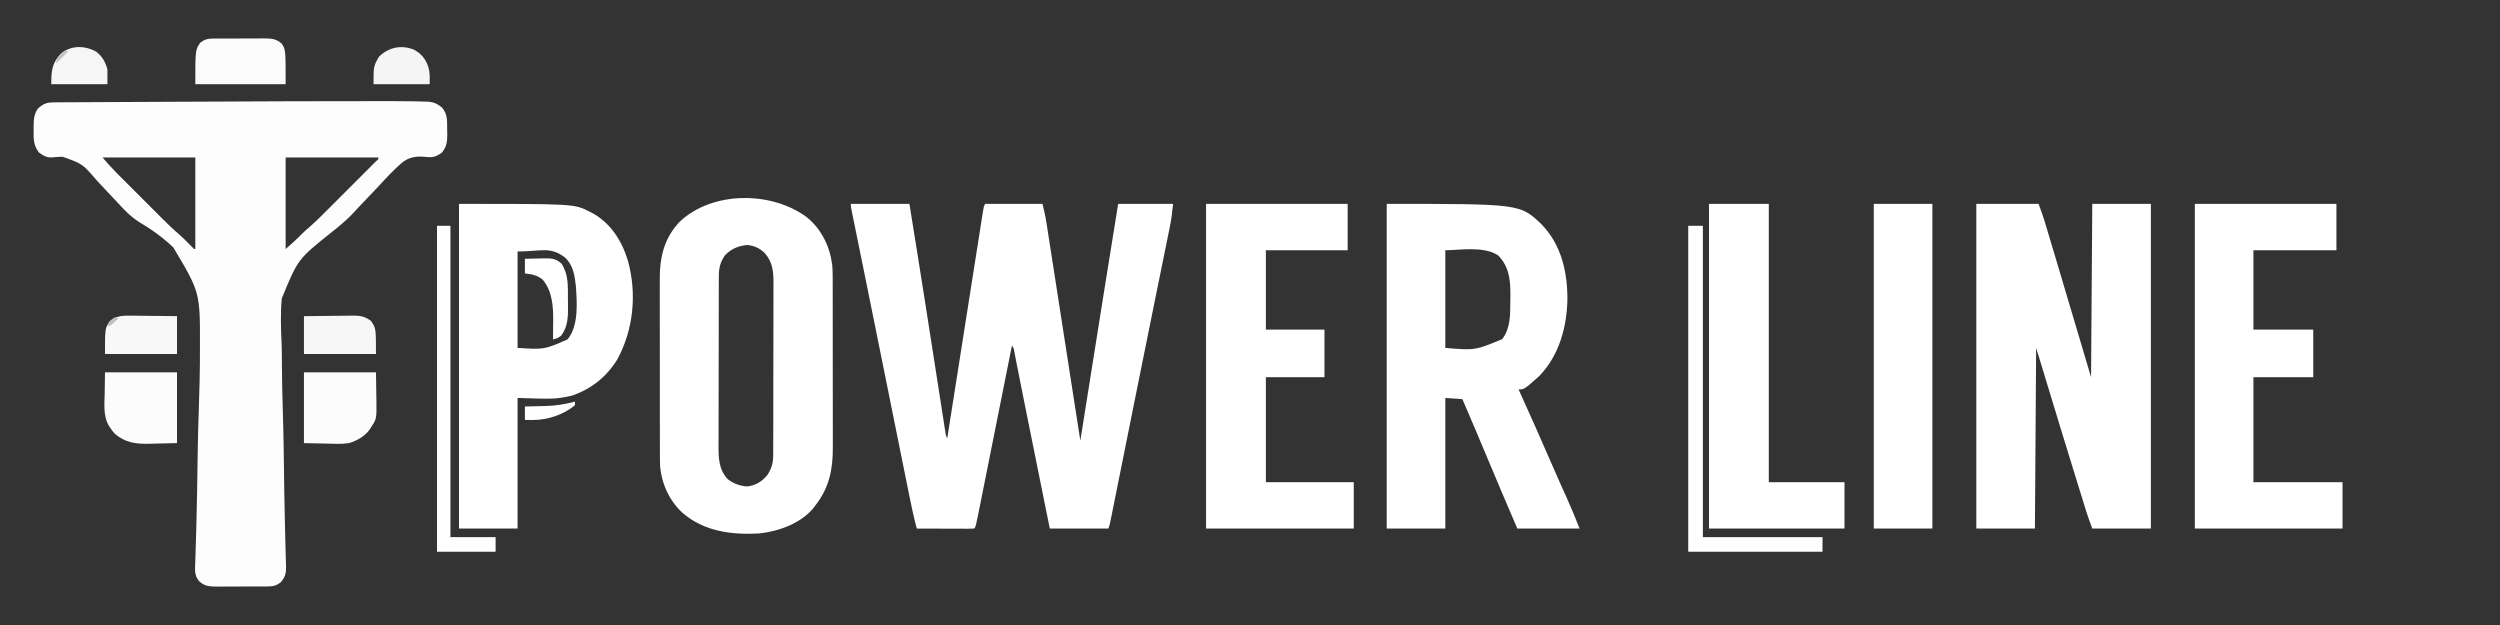 <?xml version="1.0" encoding="UTF-8"?>
<svg version="1.1" xmlns="http://www.w3.org/2000/svg" width="2048" height="512">
<rect width="100%" height="100%" fill="#333333" stroke="none"/>
<path d="M0 0 C3.141 -0.002 6.281 -0.006 9.422 -0.01 C14.226 -0.016 19.031 -0.016 23.835 -0.011 C25.507 -0.01 27.178 -0.011 28.85 -0.013 C33.872 -0.019 38.89 0.021 43.911 0.123 C45.049 0.143 45.049 0.143 46.209 0.163 C48.517 0.213 50.822 0.293 53.129 0.381 C53.823 0.395 54.516 0.408 55.231 0.422 C60.179 0.661 63.06 2.07 66.911 5.123 C71.748 10.627 71.159 16.409 71.224 23.373 C71.253 24.398 71.282 25.423 71.312 26.478 C71.366 32.927 71.002 37.021 66.911 42.123 C61.858 45.808 59.215 46.321 53.117 45.599 C45.909 44.941 40.107 45.758 34.298 50.34 C27.442 56.201 21.322 62.871 15.221 69.498 C12.519 72.413 9.762 75.274 7.007 78.139 C3.903 81.37 0.804 84.606 -2.25 87.885 C-2.717 88.385 -3.185 88.885 -3.666 89.4 C-4.916 90.74 -6.162 92.083 -7.408 93.428 C-12.225 98.27 -17.431 102.633 -22.786 106.868 C-51.024 129.329 -51.024 129.329 -64.27 161.634 C-65.39 173.824 -64.969 186.044 -64.417 198.253 C-64.189 204.249 -64.165 210.244 -64.137 216.244 C-64.076 228.096 -63.833 239.937 -63.465 251.783 C-63.108 263.24 -62.832 274.695 -62.667 286.157 C-62.656 286.868 -62.646 287.579 -62.635 288.312 C-62.564 293.297 -62.498 298.282 -62.432 303.267 C-62.359 308.792 -62.285 314.316 -62.208 319.841 C-62.198 320.51 -62.189 321.18 -62.18 321.871 C-62.042 331.74 -61.822 341.605 -61.56 351.471 C-61.472 355.1 -61.385 358.728 -61.298 362.357 C-61.239 364.628 -61.173 366.9 -61.1 369.171 C-60.999 372.267 -60.923 375.362 -60.852 378.459 C-60.816 379.358 -60.779 380.258 -60.742 381.184 C-60.646 386.693 -61.382 389.763 -65.089 394.123 C-68.653 396.871 -71.244 397.502 -75.702 397.527 C-77.354 397.546 -77.354 397.546 -79.039 397.565 C-80.22 397.562 -81.4 397.56 -82.616 397.557 C-84.448 397.564 -84.448 397.564 -86.318 397.572 C-88.899 397.579 -91.481 397.578 -94.062 397.569 C-98.008 397.56 -101.953 397.589 -105.899 397.621 C-108.409 397.623 -110.919 397.622 -113.428 397.619 C-114.607 397.63 -115.785 397.641 -116.999 397.653 C-123.127 397.601 -127.427 397.562 -132.089 393.123 C-135.821 388.474 -135.401 384.287 -135.164 378.619 C-135.137 377.657 -135.11 376.694 -135.082 375.702 C-135.021 373.591 -134.952 371.481 -134.878 369.371 C-134.714 364.729 -134.585 360.087 -134.455 355.445 C-134.384 352.941 -134.311 350.438 -134.237 347.934 C-133.967 338.686 -133.771 329.439 -133.622 320.188 C-133.611 319.516 -133.6 318.844 -133.589 318.152 C-133.489 311.906 -133.393 305.66 -133.302 299.414 C-133.239 295.13 -133.174 290.846 -133.105 286.562 C-133.088 285.495 -133.088 285.495 -133.071 284.406 C-132.908 274.402 -132.636 264.406 -132.28 254.406 C-131.669 237.202 -131.269 220.007 -131.288 202.791 C-131.288 201.796 -131.288 201.796 -131.289 200.782 C-131.178 156.588 -131.178 156.588 -153.104 119.826 C-161.726 111.534 -171.273 104.825 -181.551 98.741 C-187.259 95.102 -192.053 90.372 -196.611 85.397 C-200.531 81.157 -204.487 76.954 -208.477 72.78 C-210.87 70.273 -213.24 67.75 -215.572 65.185 C-227.39 51.397 -227.39 51.397 -243.781 45.523 C-246.414 45.551 -248.977 45.736 -251.596 45.99 C-256.612 46.434 -259.048 45.066 -263.089 42.123 C-267.759 36.256 -267.67 30.867 -267.526 23.56 C-267.533 22.545 -267.54 21.53 -267.548 20.484 C-267.501 14.98 -267.253 10.831 -264.089 6.123 C-259.19 1.703 -256.617 0.997 -250.069 0.965 C-249.336 0.96 -248.604 0.955 -247.849 0.95 C-245.375 0.934 -242.902 0.926 -240.428 0.918 C-238.654 0.908 -236.879 0.898 -235.105 0.888 C-230.244 0.86 -225.383 0.839 -220.522 0.82 C-215.365 0.798 -210.208 0.77 -205.051 0.743 C-195.117 0.693 -185.182 0.648 -175.248 0.605 C-167.277 0.571 -159.306 0.535 -151.335 0.497 C-50.344 0.026 -50.344 0.026 0 0 Z M-211.089 46.123 C-207.387 50.442 -203.843 54.495 -199.853 58.488 C-199.367 58.975 -198.882 59.463 -198.382 59.965 C-196.799 61.551 -195.214 63.134 -193.628 64.717 C-192.512 65.833 -191.396 66.95 -190.281 68.067 C-187.951 70.398 -185.619 72.728 -183.286 75.056 C-180.315 78.021 -177.349 80.991 -174.383 83.962 C-172.083 86.267 -169.779 88.569 -167.475 90.87 C-166.381 91.963 -165.288 93.057 -164.196 94.152 C-158.846 99.511 -153.49 104.813 -147.713 109.719 C-145.221 111.873 -142.951 114.203 -140.651 116.56 C-139.149 118.1 -137.633 119.626 -136.089 121.123 C-135.759 121.123 -135.429 121.123 -135.089 121.123 C-135.089 96.373 -135.089 71.623 -135.089 46.123 C-160.169 46.123 -185.249 46.123 -211.089 46.123 Z M-61.089 46.123 C-61.089 70.873 -61.089 95.623 -61.089 121.123 C-56.306 117.024 -51.943 113.047 -47.592 108.564 C-45.667 106.687 -43.736 104.959 -41.692 103.222 C-35.843 98.118 -30.412 92.591 -24.932 87.099 C-23.778 85.946 -22.624 84.792 -21.469 83.639 C-19.067 81.239 -16.667 78.837 -14.268 76.433 C-11.187 73.346 -8.101 70.263 -5.014 67.182 C-2.638 64.81 -0.264 62.435 2.109 60.059 C3.247 58.92 4.386 57.782 5.526 56.645 C7.108 55.065 8.687 53.482 10.265 51.899 C11.614 50.548 11.614 50.548 12.991 49.17 C15.025 47.469 15.025 47.469 14.911 46.123 C-10.169 46.123 -35.249 46.123 -61.089 46.123 Z " fill="#FDFDFD" transform="translate(295.089,82.877)"/>
<path d="M0 0 C15.84 0 31.68 0 48 0 C52.764 29.491 57.488 58.986 62.093 88.502 C62.438 90.712 62.783 92.922 63.128 95.131 C65.237 108.645 67.344 122.159 69.447 135.674 C70.503 142.463 71.561 149.251 72.622 156.039 C73.284 160.276 73.944 164.514 74.601 168.752 C75.098 171.956 75.6 175.158 76.102 178.361 C76.28 179.519 76.459 180.676 76.643 181.869 C76.808 182.919 76.973 183.968 77.143 185.049 C77.285 185.963 77.428 186.876 77.574 187.818 C77.906 190.034 77.906 190.034 79 192 C79.154 191.023 79.307 190.045 79.466 189.038 C83.201 165.287 86.94 141.535 90.683 117.785 C92.493 106.299 94.301 94.814 96.107 83.328 C97.681 73.32 99.256 63.312 100.835 53.304 C101.671 48.003 102.506 42.701 103.338 37.399 C104.121 32.413 104.907 27.427 105.695 22.442 C105.984 20.608 106.272 18.774 106.56 16.94 C106.95 14.444 107.345 11.949 107.741 9.454 C107.855 8.72 107.968 7.987 108.086 7.231 C108.886 2.228 108.886 2.228 110 0 C125.51 0 141.02 0 157 0 C158.346 5.382 159.508 10.57 160.341 16.023 C160.462 16.79 160.582 17.556 160.705 18.346 C161.104 20.891 161.496 23.437 161.889 25.982 C162.175 27.816 162.461 29.65 162.747 31.483 C163.521 36.445 164.29 41.407 165.059 46.37 C165.864 51.562 166.673 56.753 167.481 61.945 C169.01 71.769 170.536 81.593 172.06 91.417 C173.796 102.605 175.536 113.792 177.277 124.98 C180.856 147.986 184.43 170.993 188 194 C188.123 193.225 188.247 192.45 188.374 191.651 C191.404 172.603 194.436 153.555 197.468 134.506 C198.934 125.294 200.401 116.081 201.866 106.869 C203.147 98.819 204.428 90.769 205.71 82.719 C206.385 78.476 207.061 74.232 207.736 69.988 C211.447 46.651 215.209 23.324 219 0 C233.85 0 248.7 0 264 0 C263.354 6.457 262.631 12.552 261.327 18.856 C261.074 20.11 261.074 20.11 260.816 21.39 C260.252 24.18 259.68 26.969 259.109 29.758 C258.696 31.794 258.284 33.831 257.871 35.868 C256.976 40.288 256.077 44.708 255.176 49.127 C253.732 56.212 252.294 63.298 250.857 70.384 C250.353 72.87 249.849 75.356 249.345 77.841 C249.089 79.1 248.834 80.36 248.571 81.657 C247.909 84.922 247.246 88.186 246.583 91.451 C242.239 112.847 237.926 134.249 233.624 155.654 C232.957 158.975 232.289 162.296 231.621 165.618 C228.818 179.558 226.016 193.499 223.216 207.44 C221.808 214.455 220.398 221.47 218.986 228.484 C218.118 232.8 217.251 237.117 216.385 241.433 C215.734 244.679 215.08 247.925 214.427 251.17 C214.077 252.917 214.077 252.917 213.72 254.7 C213.507 255.758 213.293 256.816 213.073 257.906 C212.797 259.282 212.797 259.282 212.514 260.686 C212 263 212 263 211 266 C195.16 266 179.32 266 163 266 C157.83 240.402 157.83 240.402 155.57 229.207 C154.048 221.667 152.526 214.127 151.003 206.587 C149.776 200.51 148.549 194.433 147.322 188.355 C146.596 184.76 145.869 181.165 145.143 177.571 C142.921 166.566 140.709 155.56 138.531 144.547 C138.155 142.647 137.778 140.748 137.402 138.849 C136.713 135.37 136.028 131.89 135.347 128.409 C135.046 126.887 134.745 125.366 134.443 123.844 C134.31 123.155 134.177 122.467 134.039 121.757 C133.604 118.605 133.604 118.605 132 116 C131.786 117.07 131.786 117.07 131.568 118.161 C128.097 135.539 124.625 152.917 121.151 170.295 C119.472 178.699 117.792 187.103 116.114 195.507 C114.65 202.834 113.186 210.161 111.721 217.489 C110.946 221.366 110.171 225.243 109.397 229.121 C108.667 232.776 107.937 236.431 107.205 240.086 C106.812 242.056 106.419 244.026 106.026 245.996 C102.276 264.724 102.276 264.724 101 266 C99.526 266.093 98.048 266.117 96.572 266.114 C95.631 266.113 94.69 266.113 93.721 266.113 C92.698 266.108 91.675 266.103 90.621 266.098 C89.058 266.096 89.058 266.096 87.464 266.093 C84.122 266.088 80.78 266.075 77.438 266.062 C75.178 266.057 72.918 266.053 70.658 266.049 C65.105 266.038 59.553 266.021 54 266 C51.521 256.556 49.514 247.041 47.593 237.472 C47.262 235.837 46.931 234.201 46.6 232.566 C45.705 228.137 44.812 223.707 43.92 219.277 C42.968 214.552 42.013 209.827 41.059 205.103 C39.236 196.083 37.417 187.063 35.598 178.042 C33.391 167.091 31.18 156.141 28.969 145.191 C28.177 141.272 27.386 137.353 26.595 133.433 C26.302 131.984 26.302 131.984 26.003 130.504 C24.631 123.708 23.26 116.911 21.889 110.114 C18.281 92.229 14.668 74.345 11.033 56.466 C10.49 53.797 9.948 51.128 9.406 48.459 C7.89 41 6.374 33.542 4.853 26.084 C4.248 23.119 3.645 20.153 3.043 17.187 C2.765 15.821 2.487 14.456 2.207 13.09 C1.83 11.243 1.454 9.394 1.079 7.546 C0.765 6.001 0.765 6.001 0.443 4.425 C0 2 0 2 0 0 Z " fill="#FFFFFF" transform="translate(697,167)"/>
<path d="M0 0 C16.83 0 33.66 0 51 0 C52.805 4.813 54.503 9.426 55.967 14.318 C56.326 15.513 56.685 16.707 57.054 17.937 C57.443 19.239 57.831 20.542 58.219 21.844 C58.64 23.248 59.061 24.653 59.482 26.058 C60.601 29.794 61.718 33.531 62.833 37.268 C63.89 40.807 64.951 44.345 66.012 47.883 C75.396 79.239 84.685 110.623 94 142 C94.33 95.14 94.66 48.28 95 0 C110.84 0 126.68 0 143 0 C143 87.78 143 175.56 143 266 C127.16 266 111.32 266 95 266 C93.174 261.131 91.441 256.407 89.91 251.463 C89.331 249.6 89.331 249.6 88.74 247.699 C88.324 246.351 87.908 245.004 87.492 243.656 C87.05 242.228 86.607 240.799 86.164 239.371 C84.977 235.542 83.793 231.711 82.61 227.881 C81.874 225.496 81.136 223.111 80.398 220.727 C71.998 193.579 63.693 166.404 55.483 139.198 C53.347 132.124 51.173 125.063 49 118 C48.67 166.84 48.34 215.68 48 266 C32.16 266 16.32 266 0 266 C0 178.22 0 90.44 0 0 Z " fill="#FFFFFF" transform="translate(1619,167)"/>
<path d="M0 0 C109.225 0 109.225 0 126.723 16.668 C142.799 33.131 147.966 55.127 148.039 77.6 C147.664 100.647 141.407 124.025 125 141 C112.7 152 112.7 152 108 152 C108.477 153.055 108.954 154.109 109.446 155.196 C117.878 173.839 126.279 192.49 134.36 211.288 C137.022 217.468 139.714 223.63 142.477 229.766 C142.913 230.734 142.913 230.734 143.357 231.722 C144.737 234.784 146.122 237.843 147.513 240.899 C151.267 249.195 154.609 257.522 158 266 C141.17 266 124.34 266 107 266 C98.455 246.145 89.992 226.262 81.665 206.314 C75.203 190.835 68.65 175.399 62 160 C57.38 159.67 52.76 159.34 48 159 C48 194.31 48 229.62 48 266 C32.16 266 16.32 266 0 266 C0 178.22 0 90.44 0 0 Z M48 38 C48 64.4 48 90.8 48 118 C72.163 120.063 72.163 120.063 94.566 110.871 C101.321 102.055 101.209 90.972 101.24 80.389 C101.25 78.401 101.281 76.413 101.312 74.426 C101.362 62.062 100.232 51.377 91.312 42.25 C79.642 34.323 59.383 38 48 38 Z " fill="#FFFFFF" transform="translate(1136,167)"/>
<path d="M0 0 C12.023 9.761 18.965 24.155 20.792 39.385 C21.268 45.375 21.148 51.399 21.145 57.405 C21.148 58.963 21.152 60.521 21.155 62.079 C21.164 66.294 21.167 70.51 21.167 74.725 C21.168 77.363 21.17 80.002 21.173 82.641 C21.182 91.862 21.186 101.083 21.185 110.304 C21.185 118.874 21.195 127.445 21.211 136.015 C21.224 143.394 21.229 150.772 21.229 158.151 C21.229 162.549 21.231 166.947 21.242 171.344 C21.252 175.485 21.252 179.625 21.245 183.765 C21.243 185.276 21.246 186.786 21.252 188.297 C21.321 206.667 18.432 221.243 7 236 C6.062 237.255 6.062 237.255 5.105 238.535 C-5.561 251.022 -23.118 257.254 -39 259 C-61.68 260.244 -84.275 257.442 -102 242 C-112.848 232.074 -119.193 217.819 -120.282 203.219 C-120.432 198.873 -120.418 194.527 -120.404 190.178 C-120.41 188.516 -120.417 186.854 -120.425 185.192 C-120.443 180.71 -120.442 176.229 -120.436 171.747 C-120.433 167.99 -120.439 164.233 -120.445 160.476 C-120.459 151.604 -120.457 142.732 -120.446 133.86 C-120.435 124.743 -120.449 115.626 -120.475 106.509 C-120.498 98.648 -120.504 90.788 -120.498 82.928 C-120.495 78.248 -120.497 73.568 -120.515 68.888 C-120.53 64.482 -120.526 60.077 -120.507 55.672 C-120.504 54.067 -120.507 52.462 -120.517 50.858 C-120.626 32.873 -116.991 17.112 -104.188 3.625 C-77.381 -21.681 -28.816 -21.544 0 0 Z M-67 31 C-71.042 36.765 -72.122 41.482 -72.14 48.419 C-72.143 49.061 -72.146 49.703 -72.149 50.365 C-72.158 52.515 -72.16 54.665 -72.161 56.815 C-72.166 58.358 -72.171 59.9 -72.176 61.443 C-72.189 65.633 -72.196 69.824 -72.2 74.014 C-72.203 76.634 -72.207 79.254 -72.212 81.874 C-72.225 90.077 -72.235 98.28 -72.239 106.482 C-72.243 115.941 -72.261 125.399 -72.29 134.857 C-72.312 142.174 -72.322 149.491 -72.323 156.809 C-72.324 161.176 -72.33 165.543 -72.348 169.91 C-72.364 174.021 -72.366 178.132 -72.358 182.244 C-72.357 183.748 -72.361 185.252 -72.371 186.756 C-72.435 197.038 -72.254 206.606 -64.863 214.492 C-60.322 218.167 -54.691 220.145 -48.875 220.5 C-41.618 219.564 -37.007 216.616 -32.324 211.074 C-28.949 205.787 -27.626 201.37 -27.606 195.113 C-27.599 194.457 -27.593 193.801 -27.587 193.124 C-27.571 190.944 -27.575 188.765 -27.58 186.585 C-27.573 185.014 -27.564 183.443 -27.554 181.872 C-27.532 177.617 -27.529 173.363 -27.531 169.109 C-27.531 165.551 -27.523 161.992 -27.514 158.434 C-27.495 150.034 -27.492 141.634 -27.499 133.235 C-27.506 124.586 -27.483 115.938 -27.446 107.29 C-27.415 99.85 -27.404 92.41 -27.408 84.97 C-27.41 80.533 -27.404 76.097 -27.38 71.66 C-27.357 67.484 -27.359 63.309 -27.38 59.134 C-27.383 57.608 -27.378 56.081 -27.364 54.555 C-27.279 44.861 -27.926 36.517 -34.773 29.072 C-38.959 25.118 -43.067 23.326 -48.812 22.688 C-56.139 23.406 -61.85 25.73 -67 31 Z " fill="#FFFFFF" transform="translate(661,178)"/>
<path d="M0 0 C94.475 0 94.475 0 107.062 6.438 C107.73 6.779 108.398 7.12 109.086 7.472 C124.435 15.811 133.588 30.505 138.479 46.9 C145.787 73.626 142.998 102.871 129.812 127.25 C120.926 141.637 108.899 151.276 93 157 C79 160 79 160 48 159 C48 194.31 48 229.62 48 266 C32.16 266 16.32 266 0 266 C0 178.22 0 90.44 0 0 Z M48 39 C48 65.07 48 91.14 48 118 C69.857 119.394 69.857 119.394 89 111 C98.208 99.798 96.675 80.572 95.727 67.125 C94.805 58.499 93.518 50.306 87 44.094 C74.767 34.56 67.535 39 48 39 Z " fill="#FFFFFF" transform="translate(376,167)"/>
<path d="M0 0 C38.28 0 76.56 0 116 0 C116 12.54 116 25.08 116 38 C93.89 38 71.78 38 49 38 C49 59.45 49 80.9 49 103 C64.84 103 80.68 103 97 103 C97 115.87 97 128.74 97 142 C81.16 142 65.32 142 49 142 C49 170.38 49 198.76 49 228 C72.76 228 96.52 228 121 228 C121 240.54 121 253.08 121 266 C81.07 266 41.14 266 0 266 C0 178.22 0 90.44 0 0 Z " fill="#FFFFFF" transform="translate(988,167)"/>
<path d="M0 0 C38.28 0 76.56 0 116 0 C116 12.54 116 25.08 116 38 C93.56 38 71.12 38 48 38 C48 59.45 48 80.9 48 103 C64.17 103 80.34 103 97 103 C97 115.87 97 128.74 97 142 C80.83 142 64.66 142 48 142 C48 170.38 48 198.76 48 228 C72.09 228 96.18 228 121 228 C121 240.54 121 253.08 121 266 C81.07 266 41.14 266 0 266 C0 178.22 0 90.44 0 0 Z " fill="#FFFFFF" transform="translate(1798,167)"/>
<path d="M0 0 C16.17 0 32.34 0 49 0 C49 75.24 49 150.48 49 228 C69.46 228 89.92 228 111 228 C111 240.54 111 253.08 111 266 C74.37 266 37.74 266 0 266 C0 178.22 0 90.44 0 0 Z " fill="#FFFFFF" transform="translate(1400,167)"/>
<path d="M0 0 C15.84 0 31.68 0 48 0 C48 87.78 48 175.56 48 266 C32.16 266 16.32 266 0 266 C0 178.22 0 90.44 0 0 Z " fill="#FFFFFF" transform="translate(1535,167)"/>
<path d="M0 0 C3.96 0 7.92 0 12 0 C12 84.15 12 168.3 12 255 C44.34 255 76.68 255 110 255 C110 258.96 110 262.92 110 267 C73.7 267 37.4 267 0 267 C0 178.89 0 90.78 0 0 Z " fill="#FFFFFF" transform="translate(1383,185)"/>
<path d="M0 0 C3.63 0 7.26 0 11 0 C11 84.15 11 168.3 11 255 C23.21 255 35.42 255 48 255 C48 258.96 48 262.92 48 267 C32.16 267 16.32 267 0 267 C0 178.89 0 90.78 0 0 Z " fill="#FFFFFF" transform="translate(358,185)"/>
<path d="M0 0 C19.47 0 38.94 0 59 0 C59.083 5.754 59.165 11.509 59.25 17.438 C59.286 19.235 59.323 21.033 59.36 22.885 C59.541 38.144 59.541 38.144 55 45 C54.616 45.614 54.231 46.228 53.835 46.86 C49.623 52.626 43.681 55.785 37 58 C30.631 58.923 24.16 58.567 17.75 58.375 C8.964 58.189 8.964 58.189 0 58 C0 38.86 0 19.72 0 0 Z " fill="#FCFCFC" transform="translate(249,305)"/>
<path d="M0 0 C19.47 0 38.94 0 59 0 C59 19.14 59 38.28 59 58 C53.142 58.124 47.285 58.248 41.25 58.375 C39.428 58.43 37.605 58.484 35.728 58.541 C25.076 58.726 16.547 57.577 8.093 50.375 C6.485 48.672 5.242 46.983 4 45 C3.634 44.447 3.267 43.894 2.89 43.324 C-1.478 35.294 -0.429 26.292 -0.25 17.438 C-0.168 11.683 -0.085 5.929 0 0 Z " fill="#FCFCFC" transform="translate(86,305)"/>
<path d="M0 0 C1.652 -0.019 1.652 -0.019 3.338 -0.038 C4.518 -0.036 5.698 -0.033 6.914 -0.03 C8.747 -0.037 8.747 -0.037 10.616 -0.045 C13.198 -0.052 15.779 -0.051 18.36 -0.042 C22.307 -0.033 26.251 -0.062 30.198 -0.094 C32.707 -0.096 35.217 -0.095 37.727 -0.092 C38.905 -0.103 40.083 -0.115 41.297 -0.126 C47.425 -0.074 51.725 -0.035 56.387 4.404 C59.387 9.404 59.387 9.404 59.387 37.404 C34.967 37.404 10.547 37.404 -14.613 37.404 C-14.613 9.404 -14.613 9.404 -10.613 3.404 C-7.048 0.656 -4.458 0.025 0 0 Z " fill="#FBFBFB" transform="translate(174.613,31.596)"/>
<path d="M0 0 C6.708 -0.092 13.415 -0.172 20.123 -0.22 C22.404 -0.24 24.684 -0.267 26.964 -0.302 C30.248 -0.35 33.532 -0.373 36.816 -0.391 C37.83 -0.411 38.844 -0.432 39.889 -0.453 C46.16 -0.455 49.977 0.13 55 4 C59 10 59 10 59 31 C39.53 31 20.06 31 0 31 C0 20.77 0 10.54 0 0 Z " fill="#F7F7F7" transform="translate(249,259)"/>
<path d="M0 0 C1.583 0.008 1.583 0.008 3.199 0.017 C6.551 0.039 9.902 0.09 13.254 0.141 C15.534 0.161 17.815 0.179 20.096 0.195 C25.67 0.236 31.242 0.314 36.816 0.391 C36.816 10.621 36.816 20.851 36.816 31.391 C17.346 31.391 -2.124 31.391 -22.184 31.391 C-22.184 10.391 -22.184 10.391 -18.184 4.391 C-12.299 -0.143 -7.258 -0.148 0 0 Z " fill="#F8F8F8" transform="translate(108.184,258.609)"/>
<path d="M0 0 C4.999 3.793 7.734 8.692 9.234 14.695 C9.234 18.655 9.234 22.615 9.234 26.695 C-5.946 26.695 -21.126 26.695 -36.766 26.695 C-36.766 16.308 -36.323 9.63 -29.312 2.133 C-21.182 -5.423 -9.343 -5.207 0 0 Z " fill="#F6F6F6" transform="translate(78.766,42.305)"/>
<path d="M0 0 C6.299 3.234 9.821 7.631 12.062 14.312 C13.536 19.308 13.188 22.795 13.188 28.438 C-1.992 28.438 -17.172 28.438 -32.812 28.438 C-32.812 13.598 -32.812 13.598 -28.25 5.75 C-20.268 -1.823 -10.3 -3.975 0 0 Z " fill="#F5F5F5" transform="translate(338.812,40.562)"/>
<path d="M0 0 C3.876 -0.108 7.748 -0.187 11.625 -0.25 C13.267 -0.3 13.267 -0.3 14.941 -0.352 C21.249 -0.428 25.328 -0.456 30 4 C31.426 6.184 31.426 6.184 32.312 8.438 C32.618 9.179 32.924 9.92 33.238 10.684 C35.479 17.497 35.221 24.409 35.24 31.5 C35.25 33.664 35.281 35.827 35.312 37.99 C35.382 46.986 35.391 55.74 29.562 63.062 C27.137 64.896 25.876 65.408 23 66 C23.01 65.306 23.021 64.611 23.032 63.896 C23.074 60.68 23.1 57.465 23.125 54.25 C23.142 53.158 23.159 52.066 23.176 50.941 C23.247 38.958 22.494 26.621 14.562 17.062 C9.98 13.374 5.783 12.68 0 12 C0 8.04 0 4.08 0 0 Z " fill="#FFFFFF" transform="translate(430,212)"/>
<path d="M0 0 C0 0.99 0 1.98 0 3 C-9.419 10.782 -22.733 15.185 -34.812 15.062 C-35.974 15.053 -37.135 15.044 -38.332 15.035 C-39.212 15.024 -40.093 15.012 -41 15 C-41 11.37 -41 7.74 -41 4 C-40.22 3.985 -39.44 3.971 -38.636 3.956 C-35.028 3.88 -31.42 3.784 -27.812 3.688 C-26.586 3.665 -25.359 3.642 -24.096 3.619 C-15.734 3.376 -8.071 2.196 0 0 Z " fill="#FFFFFF" transform="translate(471,329)"/>
<path d="M0 0 C0.66 0.33 1.32 0.66 2 1 C-1.3 4.3 -4.6 7.6 -8 11 C-8 6.678 -5.851 5.116 -3 2 C-2.01 1.34 -1.02 0.68 0 0 Z " fill="#C4C4C4" transform="translate(54,41)"/>
<path d="M0 0 C0.99 0.33 1.98 0.66 3 1 C1.88 2.006 0.754 3.005 -0.375 4 C-1.001 4.557 -1.628 5.114 -2.273 5.688 C-4 7 -4 7 -6 7 C-4.62 3.665 -3.15 1.814 0 0 Z " fill="#BFBFBF" transform="translate(94,260)"/>
</svg>
